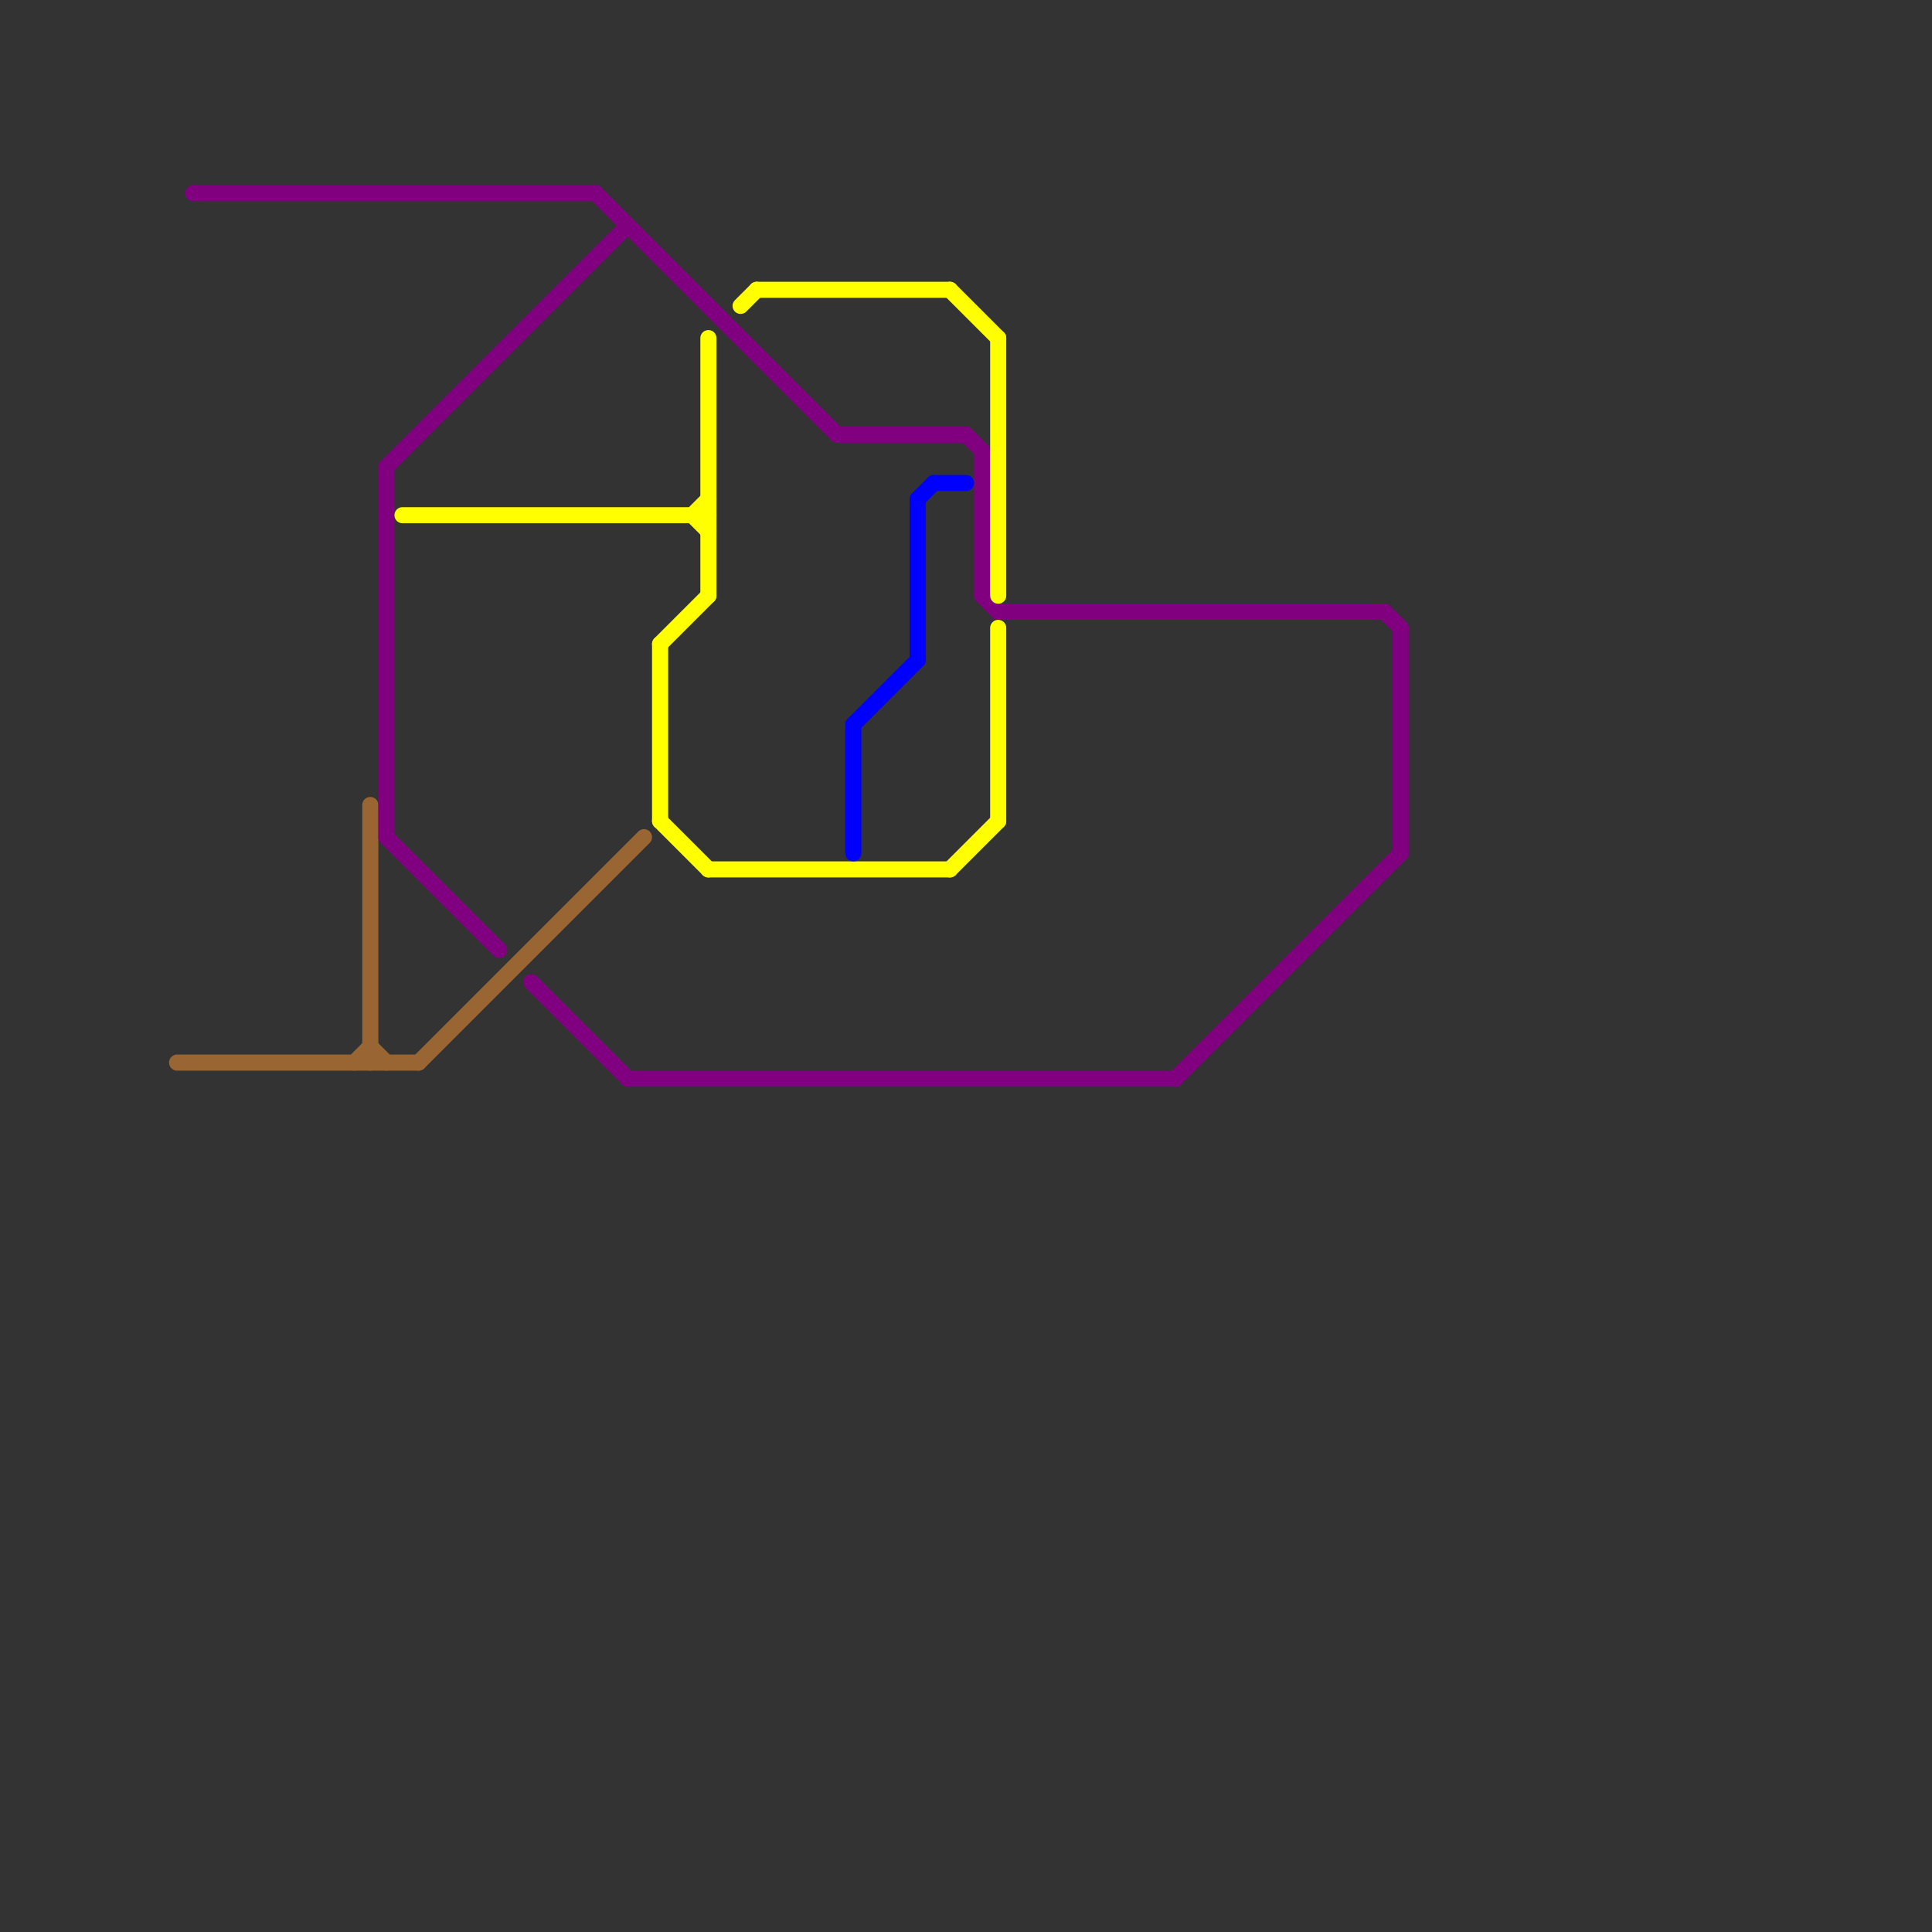 
<svg version="1.1" xmlns="http://www.w3.org/2000/svg" viewBox="0 0 120 120">
<rect x="0" y="0" width="120" height="120" fill="#333333" stroke="none"/>
<style>text { font: 1px Helvetica; font-weight: 600; white-space: pre; dominant-baseline: central; } line { stroke-width: 1; fill: none; stroke-linecap: round; stroke-linejoin: round; } .c0 { stroke: #996633 } .c1 { stroke: #800080 } .c2 { stroke: #ffff00 } .c3 { stroke: #0000ff }</style><defs><g id="wm-xf"><circle r="1.2" fill="#000"/><circle r="0.9" fill="#fff"/><circle r="0.6" fill="#000"/><circle r="0.3" fill="#fff"/></g><g id="wm"><circle r="0.6" fill="#000"/><circle r="0.3" fill="#fff"/></g></defs><line class="c0" x1="22" y1="66" x2="23" y2="65"/><line class="c0" x1="26" y1="66" x2="40" y2="52"/><line class="c0" x1="11" y1="66" x2="26" y2="66"/><line class="c0" x1="23" y1="50" x2="23" y2="66"/><line class="c0" x1="23" y1="65" x2="24" y2="66"/><line class="c1" x1="62" y1="38" x2="86" y2="38"/><line class="c1" x1="33" y1="61" x2="39" y2="67"/><line class="c1" x1="60" y1="27" x2="61" y2="28"/><line class="c1" x1="61" y1="37" x2="62" y2="38"/><line class="c1" x1="86" y1="38" x2="87" y2="39"/><line class="c1" x1="87" y1="39" x2="87" y2="53"/><line class="c1" x1="52" y1="27" x2="60" y2="27"/><line class="c1" x1="39" y1="67" x2="73" y2="67"/><line class="c1" x1="61" y1="28" x2="61" y2="37"/><line class="c1" x1="24" y1="52" x2="31" y2="59"/><line class="c1" x1="24" y1="29" x2="24" y2="52"/><line class="c1" x1="12" y1="12" x2="37" y2="12"/><line class="c1" x1="37" y1="12" x2="52" y2="27"/><line class="c1" x1="24" y1="29" x2="39" y2="14"/><line class="c1" x1="73" y1="67" x2="87" y2="53"/><line class="c2" x1="62" y1="21" x2="62" y2="37"/><line class="c2" x1="43" y1="32" x2="44" y2="33"/><line class="c2" x1="59" y1="54" x2="62" y2="51"/><line class="c2" x1="44" y1="21" x2="44" y2="37"/><line class="c2" x1="44" y1="54" x2="59" y2="54"/><line class="c2" x1="41" y1="40" x2="41" y2="51"/><line class="c2" x1="62" y1="39" x2="62" y2="51"/><line class="c2" x1="25" y1="32" x2="44" y2="32"/><line class="c2" x1="41" y1="40" x2="44" y2="37"/><line class="c2" x1="43" y1="32" x2="44" y2="31"/><line class="c2" x1="47" y1="18" x2="59" y2="18"/><line class="c2" x1="46" y1="19" x2="47" y2="18"/><line class="c2" x1="41" y1="51" x2="44" y2="54"/><line class="c2" x1="59" y1="18" x2="62" y2="21"/><line class="c3" x1="58" y1="30" x2="60" y2="30"/><line class="c3" x1="53" y1="45" x2="53" y2="53"/><line class="c3" x1="53" y1="45" x2="57" y2="41"/><line class="c3" x1="57" y1="31" x2="58" y2="30"/><line class="c3" x1="57" y1="31" x2="57" y2="41"/>
</svg>
